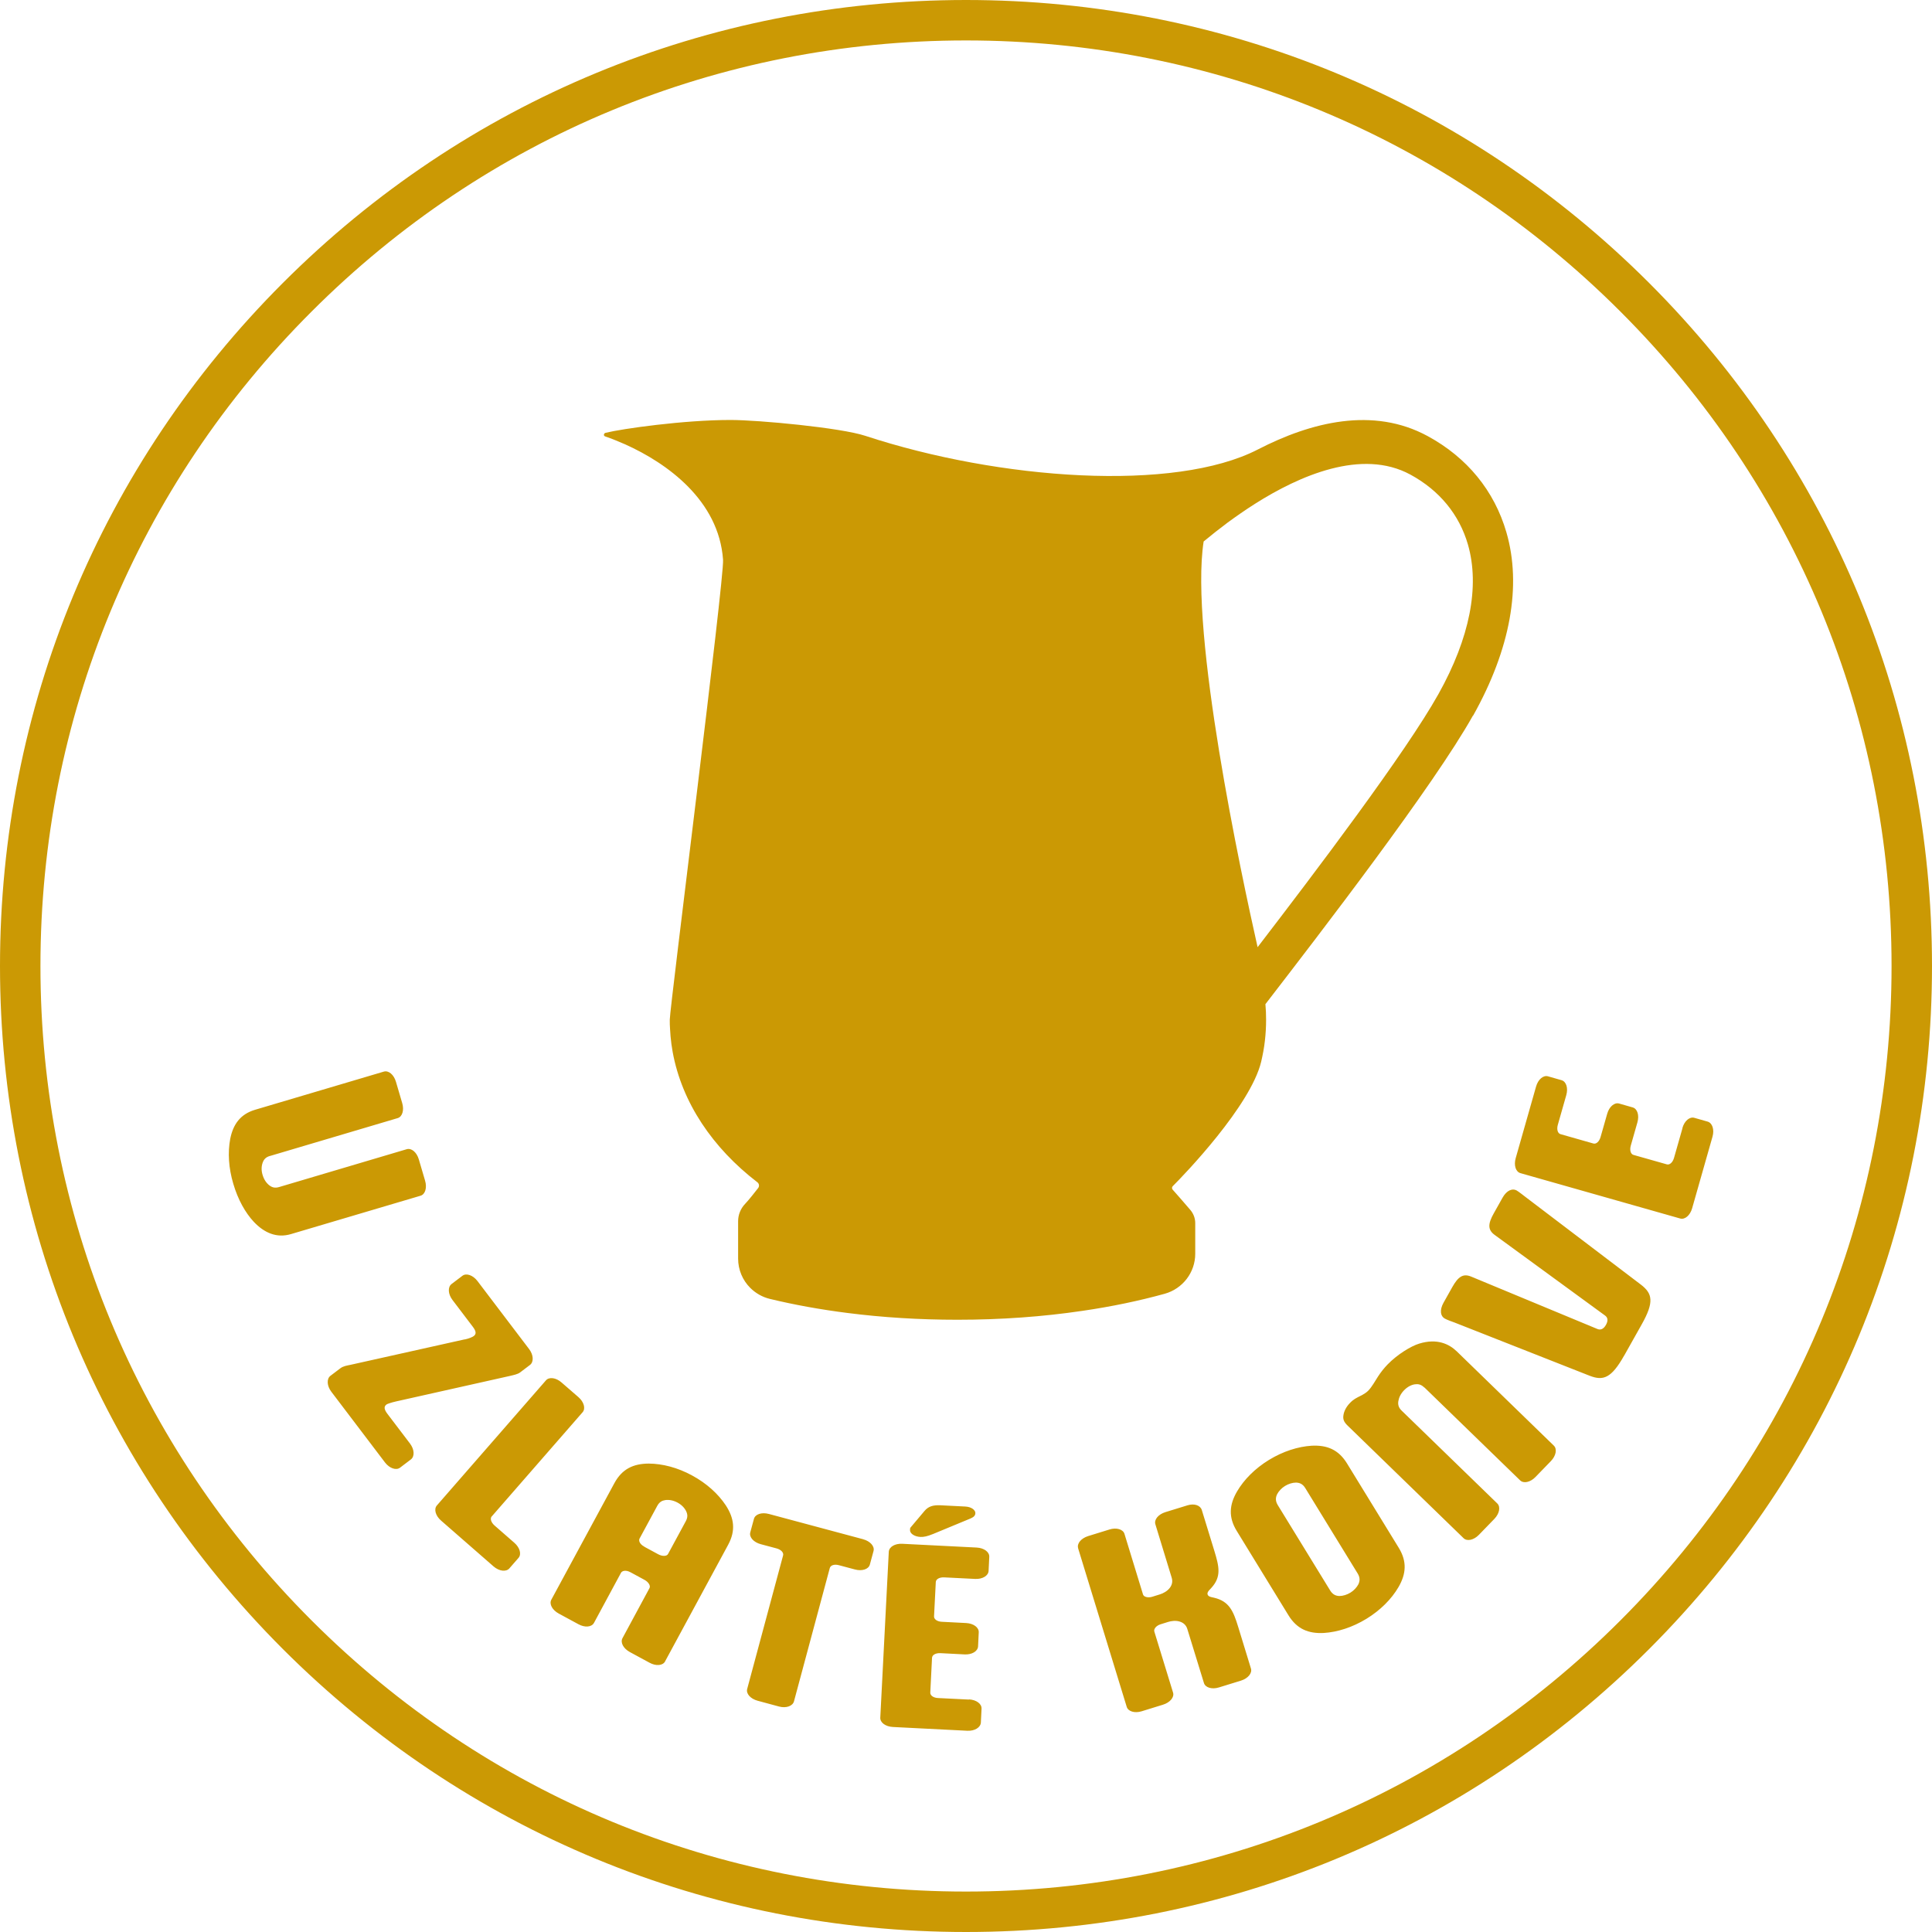 <?xml version="1.0" encoding="UTF-8"?>
<svg id="Vrstva_2" data-name="Vrstva 2" xmlns="http://www.w3.org/2000/svg" viewBox="0 0 200.16 200.16">
  <defs>
    <style>
      .cls-1 {
        fill: #cb9904;
      }
    </style>
  </defs>
  <g id="Vrstva_1-2" data-name="Vrstva 1">
    <path class="cls-1" d="M27.96,119.76c-.44.13-.63.37-.75.7-.13.37-.15.81,0,1.28.14.47.39.83.7,1.07.28.21.57.3,1.01.17l13.22-3.92c.49-.14,1.03.31,1.25,1.05l.65,2.21c.22.74.01,1.42-.47,1.56l-13.44,3.98c-1.44.42-2.72-.1-3.83-1.27-.88-.94-1.65-2.31-2.13-3.95-.49-1.64-.58-3.25-.32-4.64.3-1.51,1.04-2.56,2.56-3.02l13.36-3.96c.49-.14,1.03.31,1.25,1.05l.65,2.21c.22.74.01,1.42-.47,1.56l-13.22,3.92ZM48.16,138.77c.48-.1.85-.29.92-.35.28-.21.26-.5-.1-.97l-2.11-2.78c-.46-.61-.49-1.33-.09-1.64l1.12-.85c.4-.31,1.09-.08,1.56.53l5.36,7.06c.46.61.49,1.33.09,1.64l-1.03.78c-.26.19-.64.26-1.05.36l-11.79,2.64c-.49.11-.93.26-1,.32-.28.21-.26.5.1.97l2.34,3.08c.46.61.49,1.33.09,1.64l-1.12.85c-.4.31-1.09.08-1.56-.53l-5.57-7.34c-.46-.61-.49-1.33-.09-1.64l1.03-.78c.31-.24.73-.29,1.05-.36l11.84-2.64ZM50.95,157.09c-.2.23-.08.63.28.95l2.05,1.79c.58.5.77,1.19.44,1.57l-.95,1.09c-.33.38-1.05.3-1.63-.2l-5.44-4.75c-.58-.5-.77-1.19-.44-1.57l11.3-12.96c.33-.38,1.04-.29,1.62.22l1.74,1.51c.58.5.77,1.19.44,1.57l-9.4,10.78ZM68.91,172.12c-.24.45-.95.51-1.62.14l-2.03-1.1c-.68-.37-1.01-.99-.77-1.44l2.8-5.19c.13-.24-.1-.63-.53-.86l-1.44-.78c-.52-.28-.88-.13-.98.05l-2.8,5.19c-.24.45-.95.51-1.62.14l-2.03-1.1c-.68-.37-1.01-.99-.77-1.44l6.53-12.07c.8-1.48,1.97-2.02,3.56-2.03,1.42.01,2.99.41,4.49,1.23,1.5.81,2.7,1.9,3.49,3.09.87,1.33,1.05,2.61.25,4.09l-6.53,12.07ZM66.76,160.25l1.44.78c.43.23.88.21,1.01-.03l1.84-3.4c.22-.41.19-.71.04-1.03-.17-.35-.47-.67-.9-.9-.43-.23-.86-.31-1.25-.26-.34.05-.62.19-.84.59l-1.84,3.4c-.1.18-.03.56.5.84ZM89.42,159.47c.74.2,1.21.73,1.08,1.22l-.38,1.4c-.13.49-.81.71-1.55.51l-1.65-.44c-.47-.13-.87,0-.95.29l-3.71,13.81c-.13.49-.81.74-1.55.54l-2.22-.6c-.74-.2-1.21-.73-1.08-1.22l3.72-13.83c.08-.29-.2-.6-.67-.73l-1.65-.44c-.74-.2-1.21-.73-1.08-1.22l.38-1.4c.13-.49.81-.71,1.55-.51l9.77,2.62ZM100.38,176.06c.77.04,1.34.46,1.31.97l-.07,1.43c-.03.51-.64.89-1.41.85l-7.7-.39c-.77-.04-1.34-.46-1.31-.97l.88-17.18c.03-.51.64-.87,1.4-.83l7.7.39c.77.04,1.34.46,1.31.97l-.07,1.45c-.03.51-.64.87-1.4.83l-3.21-.16c-.49-.02-.85.19-.86.49l-.18,3.54c-.02.3.32.55.81.57l2.51.13c.77.04,1.34.46,1.31.97l-.07,1.45c-.03.51-.64.87-1.4.83l-2.51-.13c-.49-.02-.85.19-.86.49l-.18,3.59c-.02.3.32.55.81.57l3.21.16ZM96.6,158.95c-.5.21-.92.3-1.24.28-.63-.03-1.1-.36-1.08-.72,0-.11.01-.21.05-.25l1.45-1.72c.41-.49.91-.62,1.64-.59l2.58.13c.66.03,1.06.38,1.05.68-.01.23-.12.39-.48.55l-3.96,1.64ZM111.7,160.4c-.15-.48.3-1.03,1.04-1.26l2.2-.68c.73-.23,1.42-.02,1.56.46l1.92,6.27c.08.26.52.37.95.24l.8-.25c.33-.1.77-.33,1.03-.68.21-.28.32-.63.19-1.05l-1.69-5.53c-.15-.48.3-1.03,1.04-1.26l2.27-.7c.73-.23,1.35,0,1.5.48l1.29,4.2c.51,1.67.76,2.71-.31,3.88l-.25.27c-.13.16-.17.29-.13.4.03.11.13.2.33.26l.35.08c1.54.37,1.98,1.34,2.49,3.02l1.32,4.31c.15.48-.3,1.03-1.04,1.26l-2.27.7c-.73.23-1.42.02-1.56-.46l-1.72-5.59c-.13-.44-.46-.68-.82-.78-.4-.12-.85-.05-1.15.04l-.8.25c-.43.13-.73.47-.65.75l1.94,6.32c.15.48-.3,1.03-1.04,1.26l-2.2.68c-.73.23-1.42.02-1.56-.46l-5.04-16.44ZM128.13,158.61c-.88-1.43-.77-2.72.03-4.09.72-1.23,1.86-2.38,3.31-3.27,1.46-.89,3-1.38,4.42-1.47,1.59-.08,2.78.4,3.66,1.83l5.36,8.74c.88,1.43.77,2.72-.03,4.09-.72,1.23-1.86,2.38-3.31,3.27-1.46.89-3,1.38-4.42,1.47-1.59.08-2.78-.4-3.66-1.83l-5.36-8.74ZM135.23,154.17c-.26-.43-.59-.56-.96-.57-.36,0-.78.13-1.14.35s-.65.54-.82.86c-.16.34-.19.69.07,1.12l5.43,8.85c.27.43.59.56.96.57.36,0,.78-.13,1.14-.35.36-.22.65-.54.82-.86.16-.34.19-.69-.07-1.12l-5.43-8.85ZM147.55,143.74c-.33-.32-.63-.37-.98-.32-.38.06-.77.27-1.11.62s-.53.75-.59,1.13c-.05.34.01.65.34.97l9.91,9.62c.36.35.23,1.05-.3,1.6l-1.6,1.65c-.53.55-1.23.7-1.59.35l-12.01-11.66c-.4-.38-.5-.68-.44-1.06.05-.39.26-.86.68-1.29.36-.38.67-.52,1.06-.72l.2-.1c.22-.13.44-.25.66-.48.36-.38.69-.98.98-1.43s.64-.89,1-1.26c1.02-1.05,2.44-1.91,3.28-2.16,1.83-.56,3.08.03,3.88.8l10.06,9.77c.36.35.23,1.05-.3,1.6l-1.6,1.65c-.53.55-1.23.7-1.59.35l-9.91-9.62ZM168.26,140.45c-1.32,2.34-2.16,2.63-3.57,2.08l-13.99-5.51c-.2-.07-.79-.28-1.03-.42-.44-.25-.54-.87-.12-1.63l.92-1.64c.6-1.06,1.11-1.42,1.95-1.07l13.06,5.42c.32.14.64.04.9-.42.26-.46.18-.78-.11-.98l-11.42-8.34c-.73-.53-.7-1.15-.1-2.22l.92-1.64c.43-.76,1.01-.99,1.45-.75.24.14.73.53.9.66l11.98,9.1c1.2.92,1.4,1.79.08,4.13l-1.81,3.22ZM174.3,116.87c.21-.74.75-1.2,1.24-1.06l1.37.39c.49.14.72.82.51,1.56l-2.11,7.42c-.21.74-.75,1.2-1.24,1.06l-16.55-4.7c-.49-.14-.7-.82-.49-1.55l2.11-7.42c.21-.74.75-1.2,1.24-1.06l1.4.4c.49.14.7.82.49,1.55l-.88,3.09c-.13.47,0,.87.28.95l3.41.97c.29.08.6-.19.74-.66l.69-2.42c.21-.74.75-1.2,1.24-1.06l1.4.4c.49.14.7.82.49,1.55l-.69,2.42c-.13.47,0,.87.28.95l3.46.98c.29.08.6-.19.74-.66l.88-3.09ZM100.08,200.16c-26.73,0-51.86-10.41-70.77-29.31C10.41,151.94,0,126.81,0,100.08S10.41,48.21,29.31,29.31C48.21,10.41,73.35,0,100.08,0s51.86,10.41,70.77,29.31c18.9,18.9,29.31,44.03,29.31,70.77s-10.41,51.86-29.31,70.77c-18.9,18.9-44.03,29.31-70.77,29.31ZM100.08,4.19c-25.61,0-49.69,9.97-67.8,28.09C14.16,50.38,4.19,74.46,4.19,100.08s9.97,49.69,28.09,67.8c18.11,18.11,42.19,28.09,67.8,28.09s49.69-9.97,67.8-28.09c18.11-18.11,28.09-42.19,28.09-67.8s-9.97-49.69-28.09-67.8C149.77,14.16,125.69,4.19,100.08,4.19ZM152.62,74.14c3.86-6.89,5.05-13.45,3.45-18.98-1.25-4.31-4.07-7.76-8.16-9.98-5.65-3.07-12.07-1.46-17.58,1.38-8.62,4.45-26.75,3.17-40.69-1.41-2.55-.84-11.05-1.64-13.96-1.64-4.85,0-11.24.91-12.94,1.33-.2.05-.24.31-.05.37h0s.02,0,.02.01c.65.22,1.34.5,2.07.82,4.35,1.96,9.69,5.8,10.13,11.95.14,1.92-5.52,46.41-5.52,47.65,0,.33,0,.66.03.99l.05.73c.05.55.12,1.09.22,1.63.96,5.24,4.14,9.94,8.78,13.5.18.14.22.4.08.59-.35.45-.97,1.24-1.36,1.65-.46.48-.72,1.13-.72,1.79v3.87c0,1.17.47,2.25,1.25,3.03.55.55,1.25.96,2.04,1.15,2.52.61,5.22,1.1,8.06,1.46,3.6.46,7.42.7,11.38.7,4.53,0,8.88-.32,12.93-.92,3.03-.44,5.89-1.04,8.53-1.77,1.87-.52,3.17-2.21,3.17-4.15v-3.16c0-.51-.18-.99-.51-1.38-.59-.69-1.53-1.77-1.83-2.1-.09-.11-.09-.26.01-.36,1.21-1.2,8.06-8.33,9.16-12.89.17-.73.31-1.47.39-2.21.08-.71.12-1.42.12-2.14,0-.54-.02-1.08-.07-1.62.02-.02.03-.04.05-.06,5.64-7.32,17.38-22.56,21.45-29.83ZM130.29,98.13c-1.69-7.51-7.06-32.54-5.59-42.03.74-.62,1.57-1.27,2.46-1.94.9-.66,1.86-1.33,2.87-1.97,4.56-2.89,11.05-5.76,16.09-3.02,3,1.63,5.06,4.13,5.96,7.24,1.25,4.34.19,9.69-3.05,15.49-3.42,6.11-12.73,18.4-18.74,26.23Z"/>
  </g>
</svg>